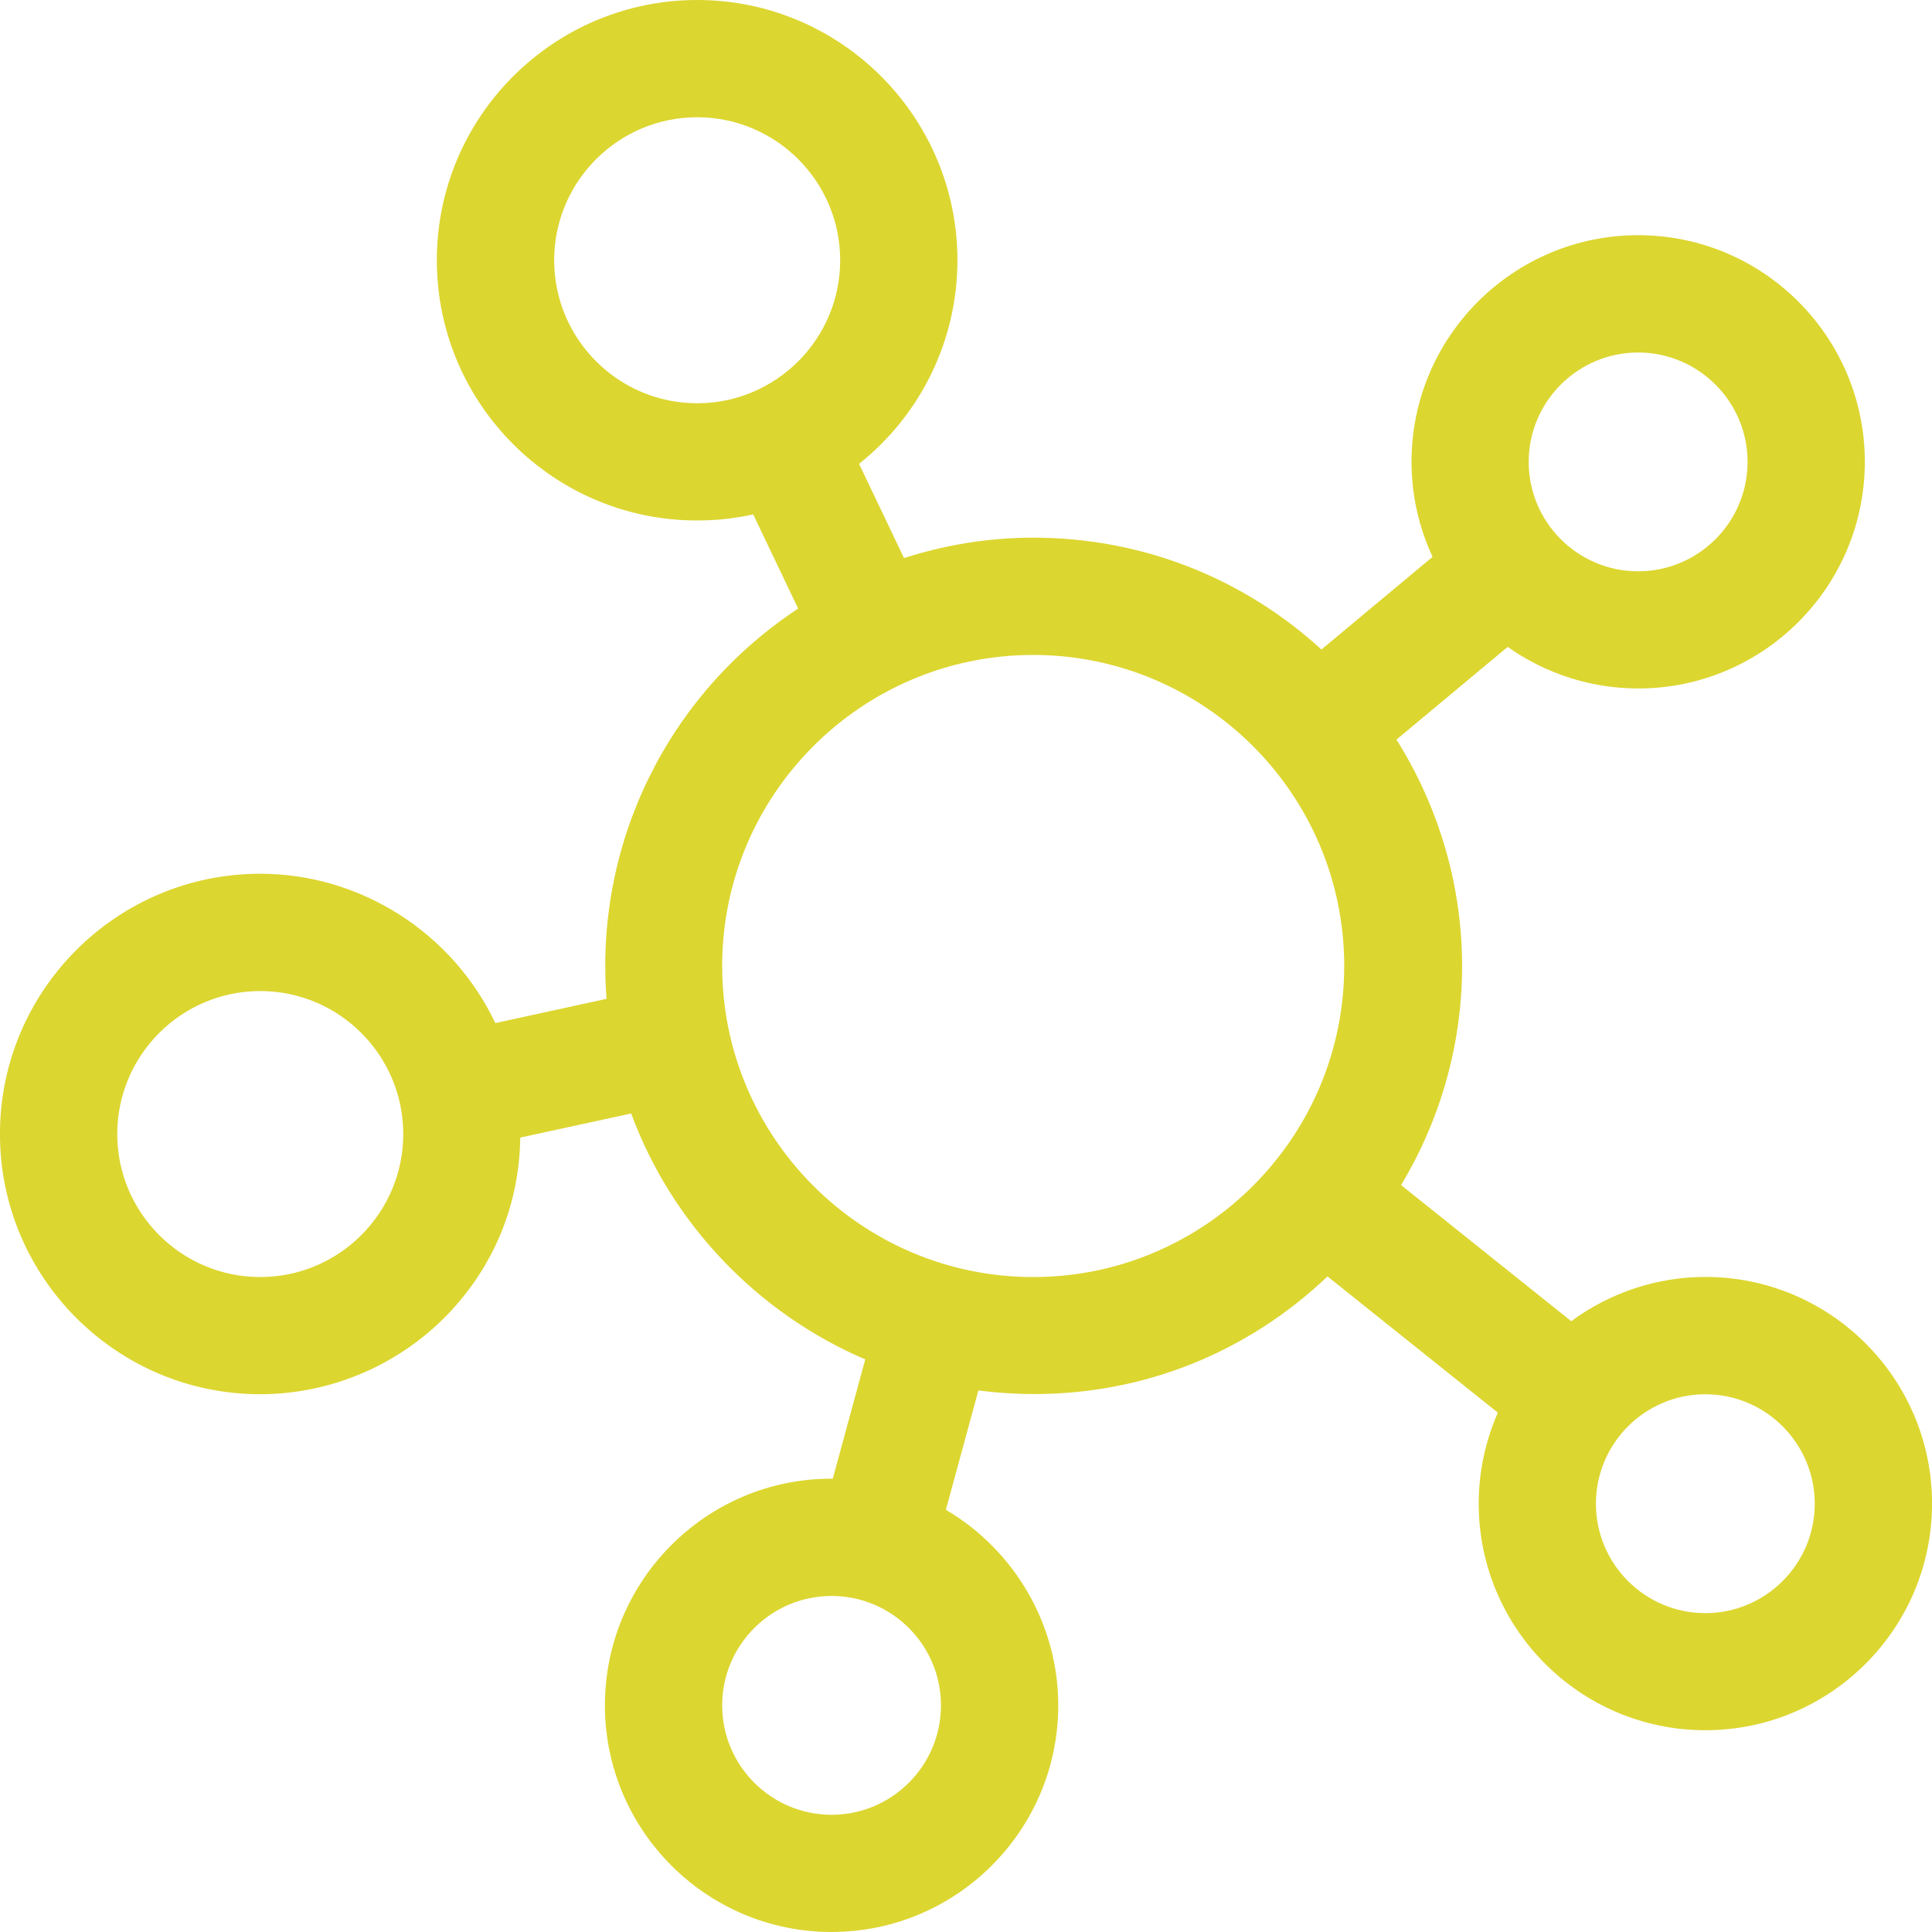 <?xml version="1.0" encoding="UTF-8"?>
<svg xmlns="http://www.w3.org/2000/svg" id="Layer_1" data-name="Layer 1" version="1.1" viewBox="0 0 48 48">
  <defs>
    <style>
      .cls-1 {
        fill: #dcd630;
        stroke-width: 0px;
      }
    </style>
  </defs>
  <path class="cls-1" d="M20.66,48c-3.105,0-5.631-2.526-5.631-5.632s2.524-5.631,5.626-5.631h.035l.807-2.963c-2.687-1.151-4.809-3.38-5.816-6.11l-2.756.599c-.018,1.612-.622,3.128-1.731,4.317-1.221,1.308-2.944,2.059-4.729,2.059-3.566,0-6.466-2.9-6.466-6.465s2.901-6.466,6.466-6.466c2.497,0,4.78,1.471,5.841,3.71l2.763-.602c-.297-3.859,1.521-7.563,4.761-9.696l-1.117-2.34c-.455.101-.922.151-1.394.151-3.566,0-6.466-2.901-6.466-6.466S13.755,0,17.321,0s6.466,2.901,6.466,6.466c0,1.98-.905,3.833-2.444,5.058l1.117,2.341c1.05-.336,2.127-.507,3.21-.507,2.673,0,5.195.983,7.161,2.779l2.761-2.302c-.344-.74-.523-1.546-.523-2.361,0-3.105,2.525-5.631,5.631-5.631s5.631,2.526,5.631,5.631-2.525,5.631-5.631,5.631c-1.162,0-2.295-.364-3.242-1.033l-2.763,2.303c2.132,3.4,2.176,7.631.115,11.068l4.227,3.382c.966-.712,2.131-1.1,3.332-1.1,3.105,0,5.632,2.525,5.632,5.631s-2.526,5.631-5.632,5.631-5.631-2.525-5.631-5.631c0-.776.163-1.548.476-2.259l-4.232-3.385c-1.985,1.889-4.55,2.923-7.285,2.923-.461,0-.926-.03-1.389-.091l-.808,2.967c1.711,1.005,2.792,2.857,2.792,4.856,0,3.105-2.525,5.632-5.631,5.632ZM20.66,39.651c-1.498,0-2.718,1.219-2.718,2.718s1.219,2.719,2.718,2.719,2.718-1.22,2.718-2.719-1.219-2.718-2.718-2.718ZM42.368,34.64c-1.498,0-2.718,1.22-2.718,2.719s1.219,2.719,2.718,2.719,2.719-1.22,2.719-2.719-1.22-2.719-2.719-2.719ZM25.669,16.272c-4.261,0-7.727,3.466-7.727,7.728s3.466,7.728,7.727,7.728,7.728-3.467,7.728-7.728-3.467-7.728-7.728-7.728ZM6.466,24.622c-1.959,0-3.553,1.594-3.553,3.553s1.594,3.553,3.553,3.553,3.553-1.595,3.553-3.553-1.594-3.553-3.553-3.553ZM40.699,8.758c-1.498,0-2.719,1.219-2.719,2.718s1.22,2.718,2.719,2.718,2.719-1.219,2.719-2.718-1.22-2.718-2.719-2.718ZM17.321,2.913c-1.959,0-3.553,1.594-3.553,3.553s1.594,3.553,3.553,3.553,3.553-1.594,3.553-3.553-1.594-3.553-3.553-3.553Z"></path>
</svg>

